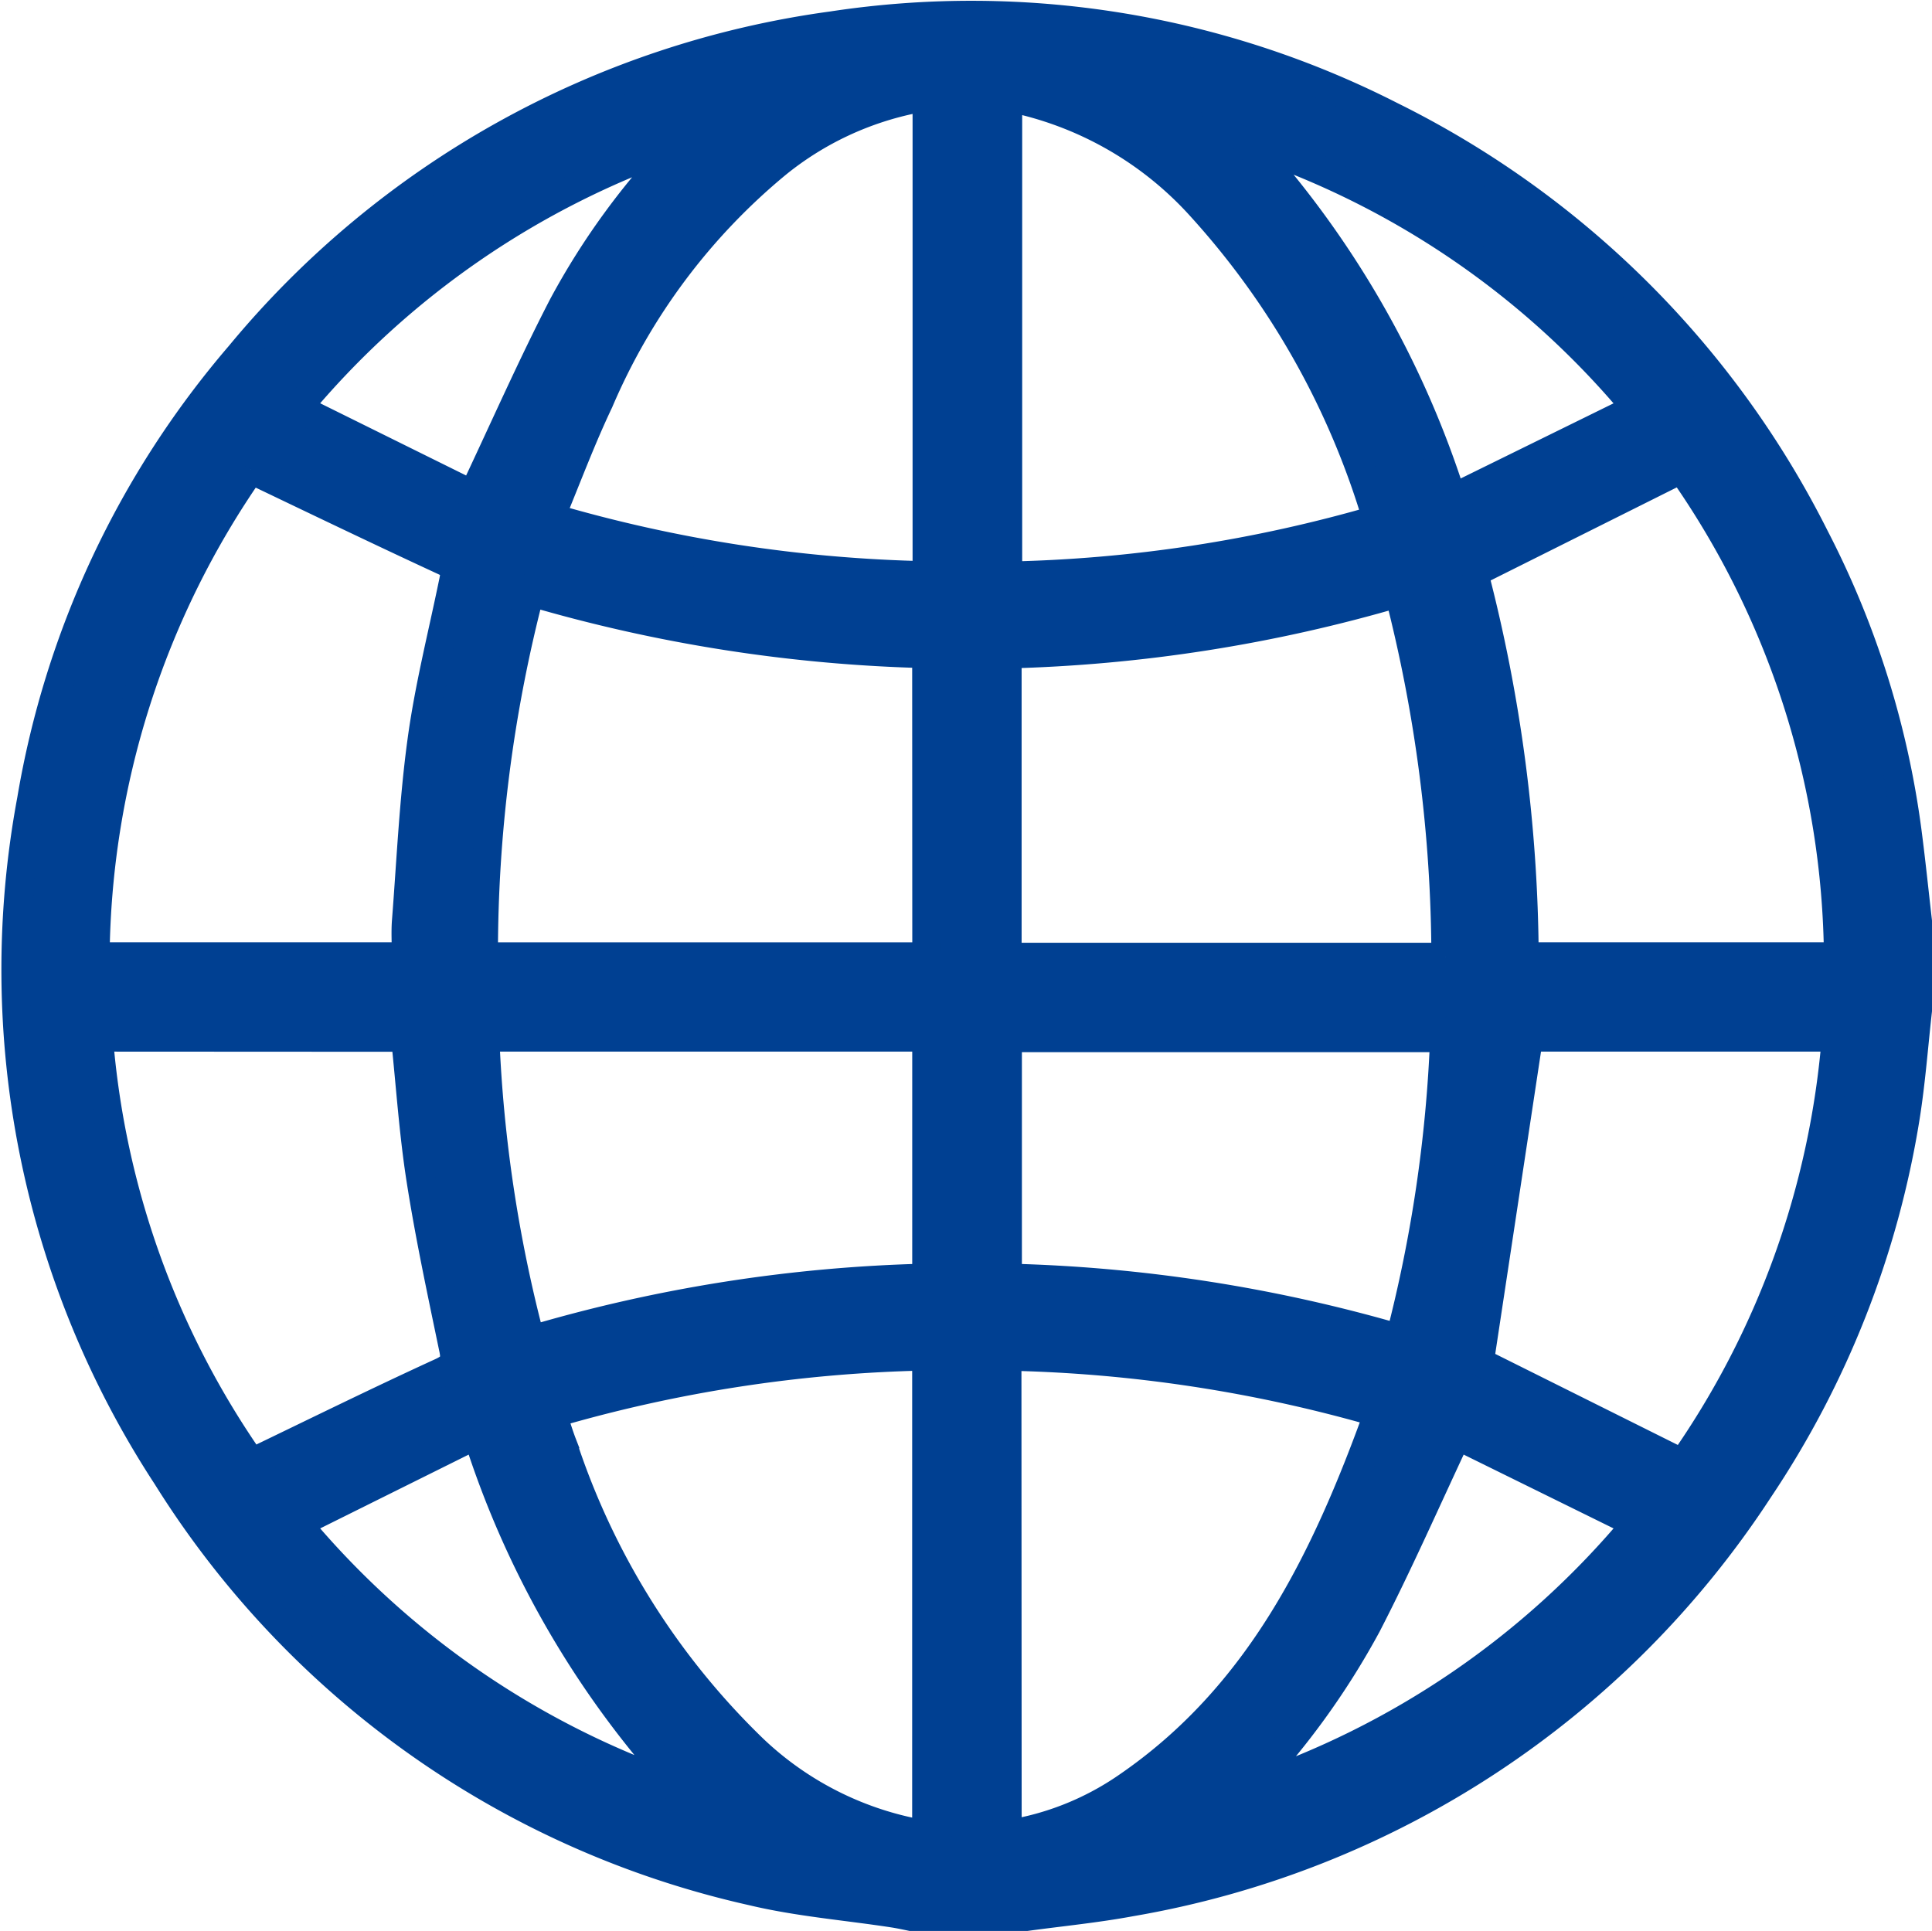 <svg xmlns="http://www.w3.org/2000/svg" width="33.541" height="33.528" viewBox="0 0 33.541 33.528">
  <path id="Path_124909" data-name="Path 124909" d="M-1149.692,17.5h-2c-.1-.021-.209-.044-.314-.06-.816-.125-1.647-.191-2.446-.382a16.136,16.136,0,0,1-10.161-7.2,16.077,16.077,0,0,1-2.351-11.744,15.9,15.9,0,0,1,3.615-7.72,16.165,16.165,0,0,1,10.285-5.724,16.039,16.039,0,0,1,9.7,1.565A16.338,16.338,0,0,1-1136-6.44a15.5,15.5,0,0,1,1.6,5.1c.068.52.121,1.039.181,1.561V1.768c-.069.617-.115,1.237-.212,1.847a16.209,16.209,0,0,1-2.547,6.473,16.3,16.3,0,0,1-10.9,7.159C-1148.482,17.359-1149.091,17.418-1149.692,17.5Zm-1.732-21.926a26.633,26.633,0,0,1-6.883-1.078,24.835,24.835,0,0,0-.808,6.338h7.693Zm8.2-1.06a26.461,26.461,0,0,1-6.8,1.065V.842h7.614a25.524,25.524,0,0,0-.813-6.326Zm1.3-.346a26.922,26.922,0,0,1,.877,6.665h5.452a14.934,14.934,0,0,0-2.723-8.468Zm-21.233-1.793a15.011,15.011,0,0,0-2.7,8.458h5.4c0-.215-.013-.408,0-.6.082-1.048.128-2.1.27-3.142.125-.924.356-1.831.544-2.745.036-.169.06-.283-.151-.38-1.1-.509-2.2-1.038-3.359-1.593Zm11.733,23.711V7.769a24.825,24.825,0,0,0-6.5,1c.065.193.115.365.181.535a12.958,12.958,0,0,0,3.316,5.293,5.673,5.673,0,0,0,3.006,1.487Zm-6.526-22.877a24.94,24.94,0,0,0,6.533,1.008v-8.3a1.776,1.776,0,0,0-.206.02,5.513,5.513,0,0,0-2.394,1.12,10.88,10.88,0,0,0-3.093,4.135C-1157.42-8.156-1157.673-7.475-1157.957-6.79Zm7.936-7.3v8.314a24.692,24.692,0,0,0,6.412-.98,13.955,13.955,0,0,0-3.052-5.427,6.093,6.093,0,0,0-3.359-1.906Zm-.009,30.167a5,5,0,0,0,2.078-.828c2.309-1.581,3.449-3.945,4.369-6.495a24.917,24.917,0,0,0-6.451-.981Zm-1.4-9.662V2.232h-7.668a24.406,24.406,0,0,0,.792,5.262,26.38,26.38,0,0,1,6.877-1.081Zm8.989-4.172h-7.585V6.413a26.533,26.533,0,0,1,6.813,1.055,24.475,24.475,0,0,0,.774-5.228Zm4.135,7.39a14.972,14.972,0,0,0,2.667-7.4h-5.34l-.854,5.641Zm-27.5-7.4a14.925,14.925,0,0,0,2.656,7.39c1.133-.546,2.209-1.076,3.3-1.576.231-.107.251-.208.2-.433-.2-.965-.408-1.932-.56-2.905-.127-.808-.181-1.638-.269-2.473ZM-1139.1-8.691a14.852,14.852,0,0,0-6.769-4.619,16.6,16.6,0,0,1,3.569,6.192Zm-3.118,17.833c-.542,1.155-1.018,2.24-1.562,3.294a13.365,13.365,0,0,1-2.078,2.861,14.911,14.911,0,0,0,6.759-4.619ZM-1159.3-7.184c.546-1.155,1.02-2.234,1.56-3.279a12.636,12.636,0,0,1,2.078-2.836,14.982,14.982,0,0,0-6.687,4.606Zm-3.049,17.863a14.991,14.991,0,0,0,6.69,4.6,16.344,16.344,0,0,1-3.566-6.153Z" transform="translate(1167.51 15.777)" fill="#004092" stroke="#004092" stroke-width="0.5"/>
</svg>

